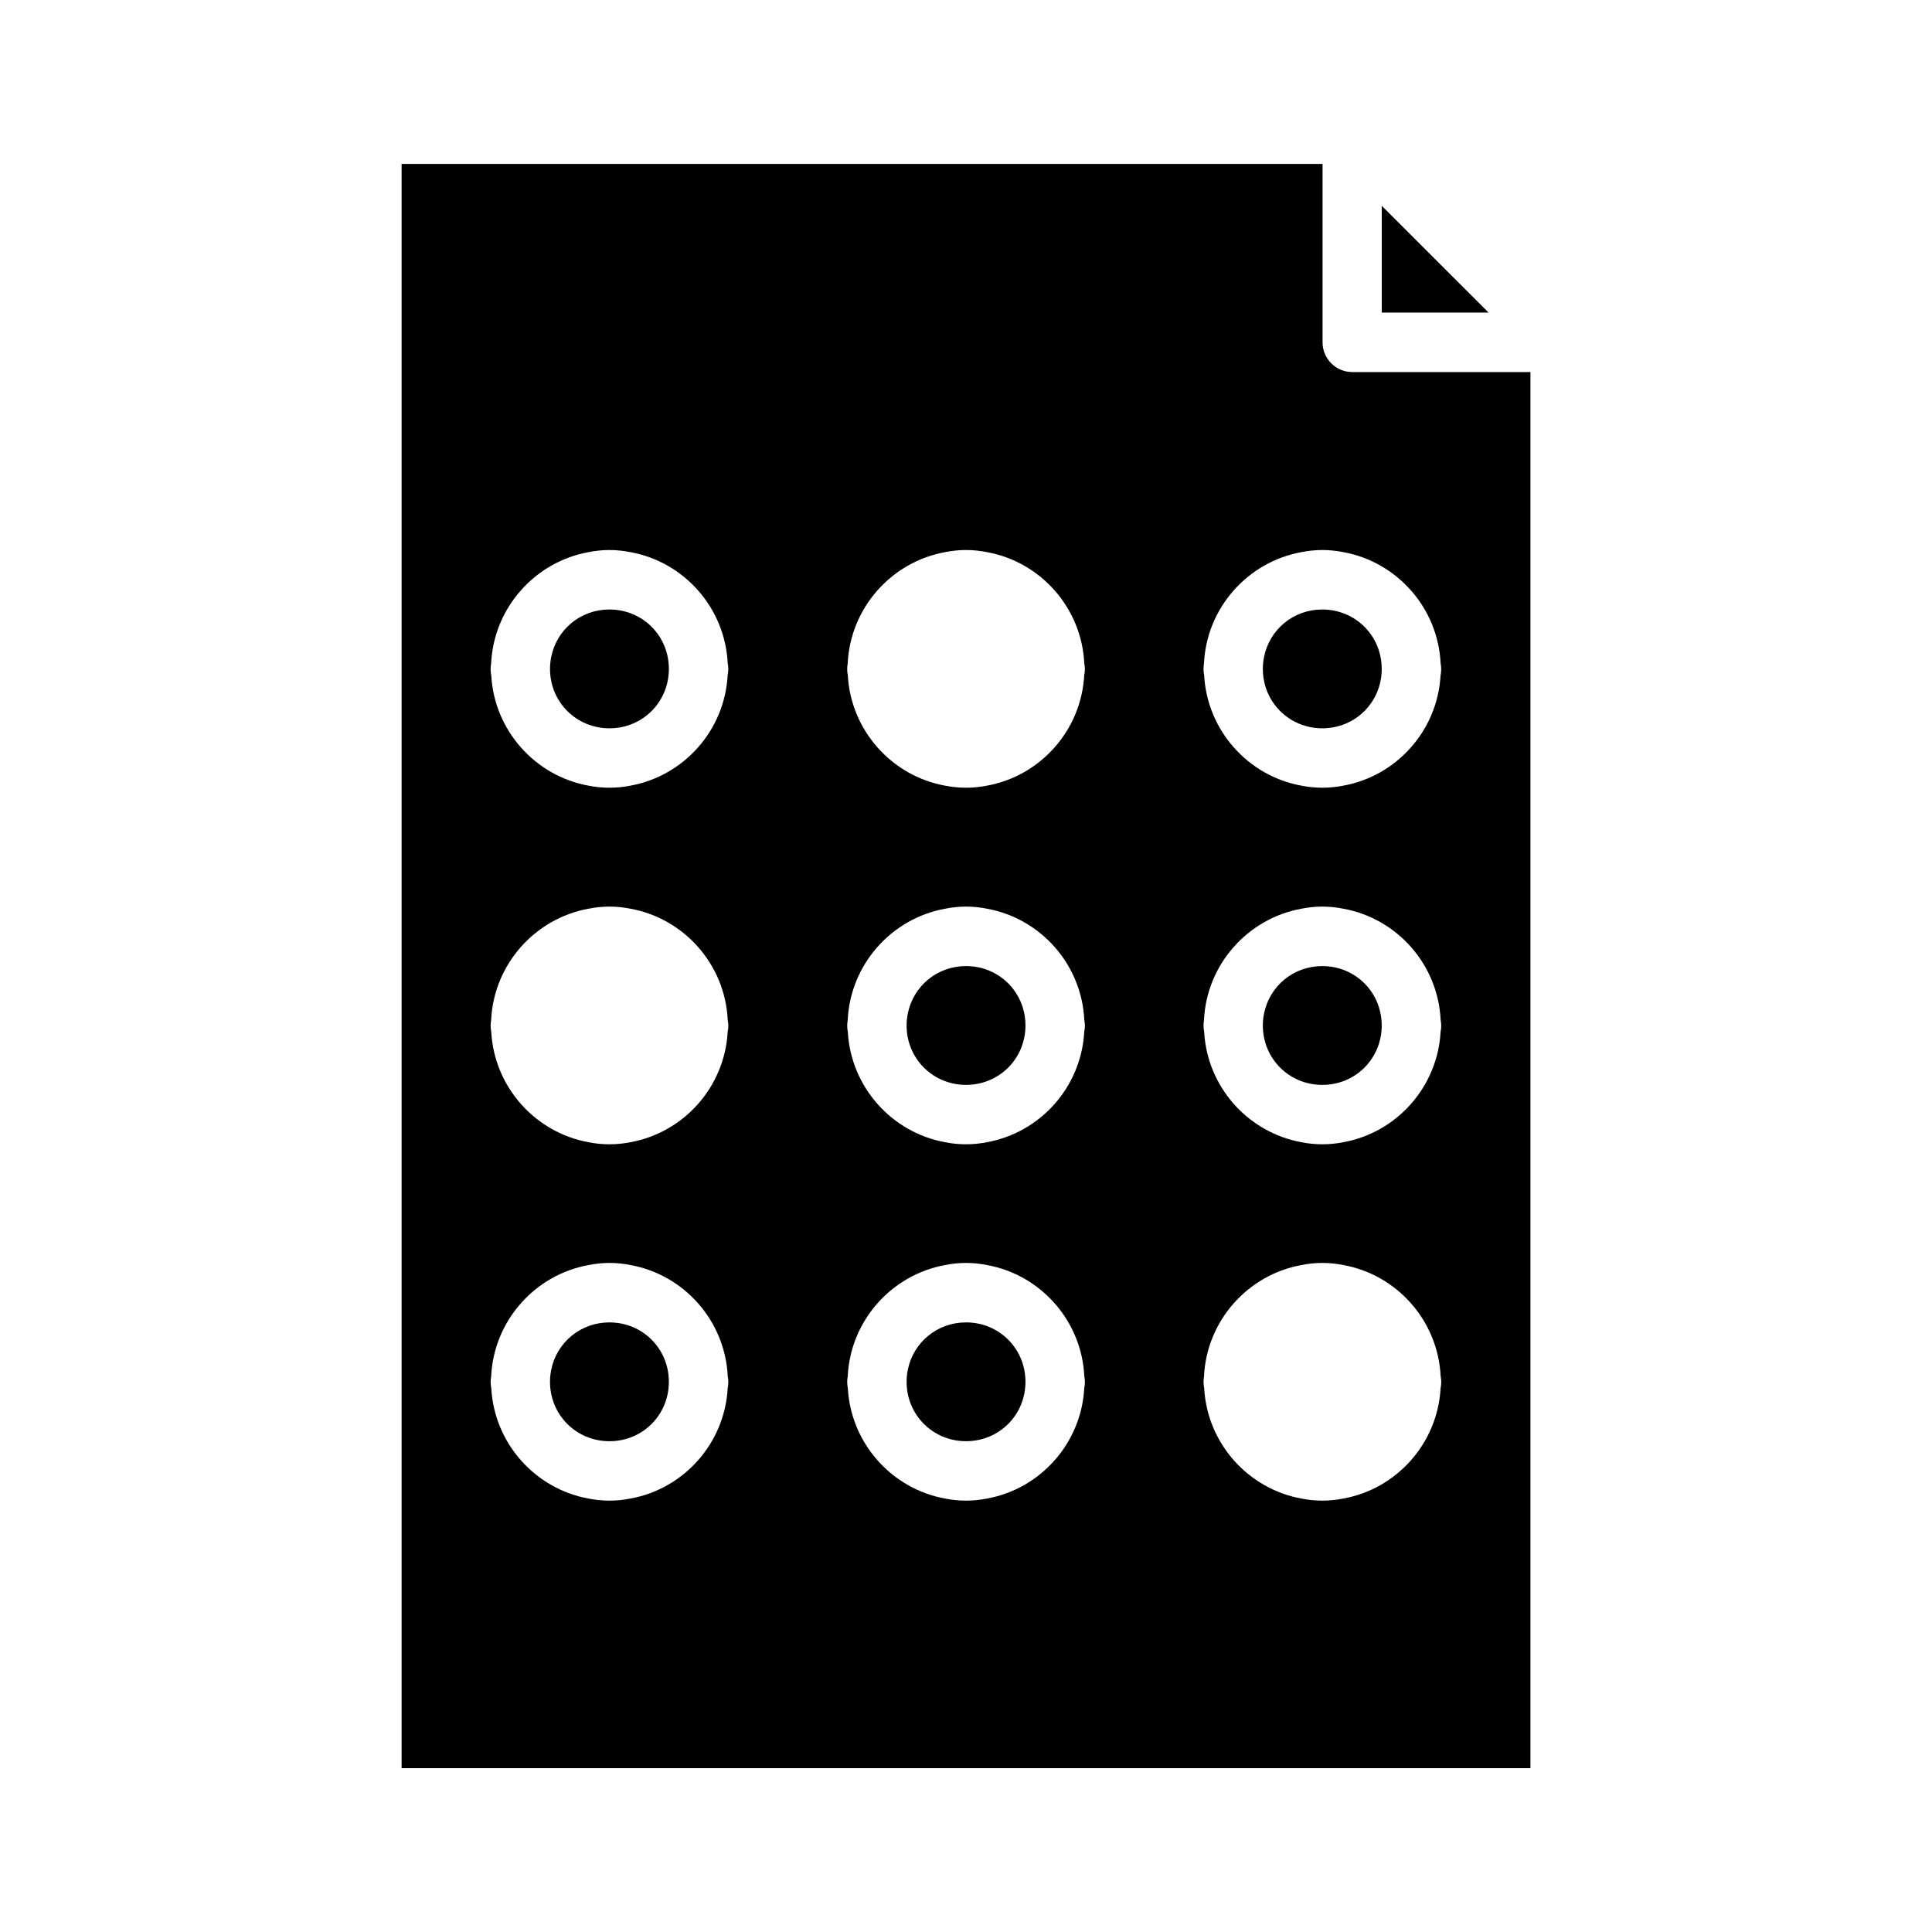 <?xml version="1.0" encoding="UTF-8"?>
<!-- Uploaded to: ICON Repo, www.svgrepo.com, Generator: ICON Repo Mixer Tools -->
<svg fill="#000000" width="800px" height="800px" version="1.1" viewBox="144 144 512 512" xmlns="http://www.w3.org/2000/svg">
 <g>
  <path d="m250.43 187.44v425.14h299.15v-369.98h-47.246c-2.09-0.008-4.094-0.848-5.562-2.336-1.473-1.484-2.293-3.492-2.281-5.582v-47.234zm55.09 102.32c1.934 0 3.789 0.211 5.582 0.57 14.191 2.582 25.066 14.766 25.75 29.504 0.098 0.473 0.148 0.949 0.156 1.43 0.004 0.57-0.055 1.137-0.172 1.691-0.801 14.629-11.637 26.684-25.75 29.246-1.789 0.359-3.637 0.551-5.566 0.551-1.934 0-3.805-0.191-5.598-0.551-14.102-2.574-24.934-14.629-25.738-29.246-0.117-0.555-0.172-1.121-0.168-1.691 0.004-0.473 0.051-0.945 0.137-1.414 0.68-14.742 11.578-26.93 25.77-29.52 1.793-0.359 3.664-0.57 5.598-0.57zm94.496 0c1.93 0 3.789 0.211 5.578 0.57 14.195 2.582 25.07 14.766 25.754 29.504 0.094 0.473 0.148 0.949 0.156 1.43 0.004 0.57-0.055 1.137-0.172 1.691-0.801 14.629-11.637 26.684-25.754 29.246-1.789 0.359-3.637 0.551-5.562 0.551-1.938 0-3.805-0.191-5.598-0.551-14.102-2.574-24.938-14.629-25.738-29.246-0.117-0.555-0.176-1.121-0.168-1.691 0.004-0.473 0.047-0.945 0.137-1.414 0.676-14.742 11.578-26.93 25.77-29.52 1.793-0.359 3.664-0.57 5.598-0.57zm94.418 0h0.016c1.93 0 3.785 0.211 5.578 0.57 14.195 2.582 25.07 14.766 25.754 29.504 0.094 0.473 0.148 0.949 0.152 1.43 0.008 0.57-0.051 1.137-0.168 1.691-0.801 14.629-11.637 26.684-25.754 29.246-1.789 0.359-3.637 0.551-5.562 0.551-1.938 0-3.805-0.191-5.598-0.551-14.102-2.574-24.938-14.629-25.738-29.246-0.117-0.555-0.176-1.121-0.168-1.691-0.004-0.473 0.039-0.945 0.121-1.414 0.676-14.742 11.578-26.93 25.77-29.52 1.793-0.359 3.664-0.57 5.598-0.57zm-188.91 94.496c1.934 0 3.789 0.207 5.582 0.57 14.191 2.582 25.066 14.766 25.75 29.504 0.098 0.473 0.148 0.949 0.156 1.43 0.004 0.566-0.055 1.137-0.172 1.691-0.801 14.625-11.637 26.68-25.75 29.242-1.789 0.359-3.637 0.555-5.566 0.555-1.934 0-3.805-0.191-5.598-0.555-14.102-2.574-24.934-14.625-25.738-29.242-0.117-0.555-0.172-1.125-0.168-1.691 0.004-0.473 0.051-0.949 0.137-1.414 0.68-14.742 11.578-26.93 25.77-29.52 1.793-0.363 3.664-0.57 5.598-0.57zm94.496 0c1.93 0 3.789 0.207 5.578 0.57 14.195 2.582 25.07 14.766 25.754 29.504 0.094 0.473 0.148 0.949 0.156 1.43 0.004 0.566-0.055 1.137-0.172 1.691-0.801 14.625-11.637 26.68-25.754 29.242-1.789 0.359-3.637 0.555-5.562 0.555-1.938 0-3.805-0.191-5.598-0.555-14.102-2.574-24.938-14.625-25.738-29.242-0.117-0.555-0.176-1.125-0.168-1.691 0.004-0.473 0.047-0.949 0.137-1.414 0.676-14.742 11.578-26.93 25.77-29.52 1.793-0.363 3.664-0.57 5.598-0.57zm94.418 0h0.016c1.93 0 3.785 0.207 5.578 0.57 14.195 2.582 25.07 14.766 25.754 29.504 0.094 0.473 0.148 0.949 0.152 1.43 0.008 0.566-0.051 1.137-0.168 1.691-0.801 14.625-11.637 26.68-25.754 29.242-1.789 0.359-3.637 0.555-5.562 0.555-1.938 0-3.805-0.191-5.598-0.555-14.102-2.574-24.938-14.625-25.738-29.242-0.117-0.555-0.176-1.125-0.168-1.691-0.004-0.473 0.039-0.949 0.121-1.414 0.676-14.742 11.578-26.93 25.77-29.52 1.793-0.363 3.664-0.57 5.598-0.57zm-188.91 94.434c1.934 0 3.789 0.207 5.582 0.57 14.191 2.582 25.066 14.766 25.75 29.504 0.098 0.473 0.148 0.949 0.156 1.43 0.004 0.566-0.055 1.137-0.172 1.691-0.801 14.625-11.637 26.68-25.75 29.242-1.789 0.359-3.637 0.555-5.566 0.555-1.934 0-3.805-0.191-5.598-0.555-14.102-2.574-24.934-14.625-25.738-29.242-0.117-0.555-0.172-1.125-0.168-1.691 0.004-0.477 0.051-0.949 0.137-1.414 0.68-14.742 11.578-26.93 25.77-29.52 1.793-0.363 3.664-0.57 5.598-0.57zm94.496 0c1.93 0 3.789 0.207 5.578 0.57 14.195 2.582 25.07 14.766 25.754 29.504 0.094 0.473 0.148 0.949 0.156 1.43 0.004 0.566-0.055 1.137-0.172 1.691-0.801 14.625-11.637 26.68-25.754 29.242-1.789 0.359-3.637 0.555-5.562 0.555-1.938 0-3.805-0.191-5.598-0.555-14.102-2.574-24.938-14.625-25.738-29.242-0.117-0.555-0.176-1.125-0.168-1.691 0.004-0.477 0.047-0.949 0.137-1.414 0.676-14.742 11.578-26.93 25.77-29.52 1.793-0.363 3.664-0.57 5.598-0.57zm94.418 0h0.016c1.93 0 3.785 0.207 5.578 0.57 14.195 2.582 25.07 14.766 25.754 29.504 0.094 0.473 0.148 0.949 0.152 1.43 0.008 0.566-0.051 1.137-0.168 1.691-0.801 14.625-11.637 26.68-25.754 29.242-1.789 0.359-3.637 0.555-5.562 0.555-1.938 0-3.805-0.191-5.598-0.555-14.102-2.574-24.938-14.625-25.738-29.242-0.117-0.555-0.176-1.125-0.168-1.691-0.004-0.473 0.039-0.949 0.121-1.414 0.676-14.742 11.578-26.93 25.77-29.52 1.793-0.363 3.664-0.57 5.598-0.57z"/>
  <path d="m400.02 494.45c-7.691 0-13.984 5.328-15.438 12.547-0.207 1.027-0.324 2.098-0.324 3.195 0 8.789 6.973 15.742 15.758 15.742 8.789 0 15.742-6.957 15.742-15.742 0-8.789-6.957-15.742-15.742-15.742z"/>
  <path d="m305.52 494.45c-7.691 0-13.984 5.328-15.438 12.547-0.207 1.031-0.324 2.098-0.324 3.199 0 8.789 6.973 15.742 15.758 15.742 8.789 0 15.742-6.957 15.742-15.742 0-8.789-6.957-15.742-15.742-15.742z"/>
  <path d="m494.43 400.02c-7.691 0-13.984 5.328-15.438 12.547-0.207 1.031-0.324 2.098-0.324 3.199 0 8.789 6.973 15.742 15.758 15.742 8.789 0 15.742-6.957 15.742-15.742 0-8.789-6.957-15.742-15.742-15.742z"/>
  <path d="m400.02 400.02c-7.691 0-13.984 5.328-15.438 12.547-0.207 1.027-0.324 2.098-0.324 3.195 0 8.789 6.973 15.742 15.758 15.742 8.789 0 15.742-6.957 15.742-15.742 0-8.789-6.957-15.742-15.742-15.742z"/>
  <path d="m494.43 305.52c-7.691 0-13.984 5.328-15.438 12.547-0.207 1.031-0.324 2.098-0.324 3.199 0 8.789 6.973 15.742 15.758 15.742 8.789 0 15.742-6.957 15.742-15.742 0-8.789-6.957-15.742-15.742-15.742z"/>
  <path d="m305.52 305.52c-7.691 0-13.984 5.328-15.438 12.547-0.207 1.031-0.324 2.098-0.324 3.199 0 8.789 6.973 15.742 15.758 15.742 8.789 0 15.742-6.957 15.742-15.742 0-8.789-6.957-15.742-15.742-15.742z"/>
  <path d="m510.18 198.54 28.305 28.289h-28.305z"/>
 </g>
</svg>